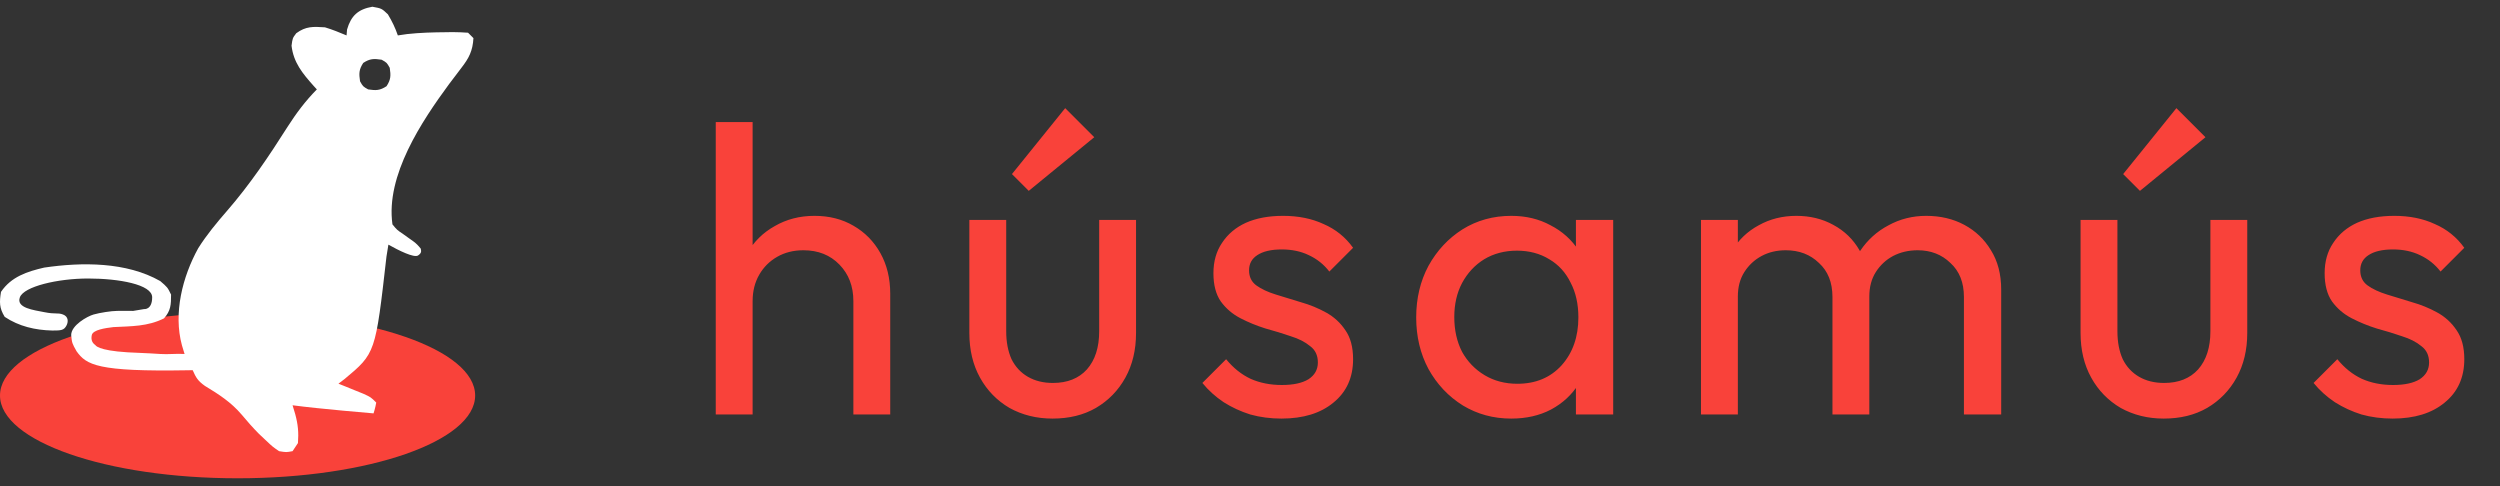 <svg width="293" height="57" viewBox="0 0 293 57" fill="none" xmlns="http://www.w3.org/2000/svg">
<rect x="0" y="0" width="293" height="57" fill="#333333" stroke="none"/>
<ellipse cx="27.844" cy="46.352" rx="27.844" ry="9.703" fill="#F9423A"/>
<path d="M43.641 0.789C44.729 0.987 44.729 0.987 45.461 1.679C45.948 2.491 46.321 3.256 46.627 4.151C47.166 4.073 47.166 4.073 47.715 3.993C49.244 3.824 50.766 3.788 52.303 3.775C52.543 3.771 52.782 3.767 53.03 3.763C53.638 3.762 54.247 3.796 54.854 3.834C55.167 4.148 55.167 4.148 55.487 4.467C55.404 5.955 54.968 6.806 54.063 7.968C53.721 8.42 53.721 8.42 53.372 8.882C53.13 9.2 52.888 9.518 52.639 9.846C49.437 14.204 45.185 20.554 45.995 26.299C46.523 26.942 46.523 26.942 47.24 27.427C48.476 28.335 48.684 28.356 49.317 29.147C49.343 29.386 49.475 29.622 49 29.938C48.526 30.254 46.719 29.346 45.52 28.672C45.498 28.871 45.318 29.861 45.295 30.066C44.005 41.401 44.005 41.401 40.397 44.412C40.035 44.687 40.035 44.687 39.666 44.967C39.933 45.074 40.2 45.181 40.475 45.291C40.995 45.503 40.995 45.503 41.525 45.719C42.043 45.928 42.043 45.928 42.571 46.141C43.463 46.549 43.463 46.549 44.096 47.182C43.977 47.855 43.78 48.448 43.78 48.448C43.78 48.448 37.45 47.922 34.288 47.498C34.39 47.84 34.493 48.181 34.599 48.532C34.927 49.738 35.016 50.686 34.92 51.928C34.712 52.242 34.503 52.555 34.288 52.877C33.552 53.015 33.552 53.015 32.706 52.877C31.948 52.355 31.948 52.355 31.183 51.632C30.767 51.241 30.767 51.241 30.344 50.843C29.626 50.116 28.969 49.37 28.315 48.586C27.079 47.137 25.639 46.208 24.017 45.228C23.188 44.633 22.983 44.288 22.581 43.385C22.391 43.389 22.202 43.392 22.007 43.395C11.391 43.581 10.125 42.766 8.975 41.17C8.441 40.221 8.441 40.221 8.342 39.272C8.342 38.125 10.23 37.07 10.969 36.859C11.707 36.648 13.078 36.438 13.711 36.438C14.344 36.438 14.555 36.418 15.609 36.438C15.861 36.407 16.875 36.227 16.875 36.227C16.875 36.227 17.834 36.347 17.834 34.842C17.834 33.338 13.922 32.641 10.336 32.641C6.75 32.641 2.805 33.577 2.33 34.842C1.856 36.108 3.998 36.342 5.178 36.583C6.539 36.859 6.74 36.618 7.383 36.859C8.026 37.1 8.016 37.703 7.805 38.125C7.498 38.738 7.134 38.733 6.127 38.738C4.124 38.69 2.229 38.255 0.551 37.136C-0.092 36.085 -0.075 35.417 0.116 34.209C1.311 32.438 3.171 31.826 5.178 31.362C9.589 30.713 14.821 30.68 18.784 32.944C19.634 33.675 19.634 33.675 20.049 34.526C20.049 35.706 20.02 36.421 19.219 37.314C17.3 38.273 15.408 38.226 13.289 38.336C12.362 38.447 10.891 38.649 10.758 39.272C10.624 39.895 10.873 40.234 11.18 40.445C11.18 40.445 11.391 41.078 14.977 41.293C15.55 41.334 17.297 41.382 18.773 41.487C19.712 41.554 20.692 41.424 21.631 41.487C21.529 41.15 21.427 40.814 21.322 40.467C20.303 36.707 21.382 32.448 23.233 29.088C24.221 27.524 25.378 26.127 26.589 24.735C29.265 21.66 31.517 18.309 33.697 14.871C34.714 13.282 35.801 11.822 37.135 10.479C37.009 10.341 36.883 10.203 36.753 10.061C35.467 8.615 34.402 7.342 34.169 5.357C34.288 4.467 34.288 4.467 34.723 3.894C35.852 3.068 36.695 3.112 38.084 3.202C38.961 3.465 39.77 3.795 40.616 4.151C40.635 3.922 40.655 3.694 40.675 3.459C41.145 1.833 41.985 1.08 43.641 0.789ZM42.573 7.374C42.063 8.153 42.06 8.616 42.198 9.53C42.54 10.136 42.54 10.136 43.147 10.479C44.061 10.616 44.524 10.614 45.302 10.103C45.813 9.324 45.815 8.862 45.678 7.948C45.335 7.341 45.335 7.341 44.729 6.999C43.815 6.861 43.352 6.864 42.573 7.374Z" fill="white"/>
<path d="M100.015 48.578V35.282C100.015 33.554 99.471 32.13 98.383 31.01C97.295 29.89 95.887 29.33 94.159 29.33C93.007 29.33 91.983 29.586 91.087 30.098C90.191 30.61 89.487 31.314 88.975 32.21C88.463 33.106 88.207 34.13 88.207 35.282L86.431 34.274C86.431 32.546 86.815 31.01 87.583 29.666C88.351 28.322 89.423 27.266 90.799 26.498C92.175 25.698 93.727 25.298 95.455 25.298C97.183 25.298 98.703 25.682 100.015 26.45C101.359 27.218 102.415 28.29 103.183 29.666C103.951 31.042 104.335 32.626 104.335 34.418V48.578H100.015ZM83.887 48.578V14.306H88.207V48.578H83.887ZM123.352 49.058C121.496 49.058 119.816 48.642 118.312 47.81C116.84 46.946 115.688 45.762 114.856 44.258C114.024 42.754 113.608 41.01 113.608 39.026V25.778H117.928V38.834C117.928 40.082 118.136 41.17 118.552 42.098C119 42.994 119.64 43.682 120.472 44.162C121.304 44.642 122.28 44.882 123.4 44.882C125.096 44.882 126.424 44.354 127.384 43.298C128.344 42.21 128.824 40.722 128.824 38.834V25.778H133.144V39.026C133.144 41.01 132.728 42.754 131.896 44.258C131.064 45.762 129.912 46.946 128.44 47.81C127 48.642 125.304 49.058 123.352 49.058ZM120.568 22.37L118.6 20.402L124.84 12.674L128.248 16.082L120.568 22.37ZM150.182 49.058C148.902 49.058 147.686 48.898 146.534 48.578C145.414 48.226 144.374 47.746 143.414 47.138C142.454 46.498 141.622 45.746 140.918 44.882L143.702 42.098C144.534 43.122 145.494 43.89 146.582 44.402C147.67 44.882 148.886 45.122 150.23 45.122C151.574 45.122 152.614 44.898 153.35 44.45C154.086 43.97 154.454 43.314 154.454 42.482C154.454 41.65 154.15 41.01 153.542 40.562C152.966 40.082 152.214 39.698 151.286 39.41C150.358 39.09 149.366 38.786 148.31 38.498C147.286 38.178 146.31 37.778 145.382 37.298C144.454 36.818 143.686 36.162 143.078 35.33C142.502 34.498 142.214 33.394 142.214 32.018C142.214 30.642 142.55 29.458 143.222 28.466C143.894 27.442 144.822 26.658 146.006 26.114C147.222 25.57 148.678 25.298 150.374 25.298C152.166 25.298 153.75 25.618 155.126 26.258C156.534 26.866 157.686 27.794 158.582 29.042L155.798 31.826C155.158 30.994 154.358 30.354 153.398 29.906C152.47 29.458 151.414 29.234 150.23 29.234C148.982 29.234 148.022 29.458 147.35 29.906C146.71 30.322 146.39 30.914 146.39 31.682C146.39 32.45 146.678 33.042 147.254 33.458C147.83 33.874 148.582 34.226 149.51 34.514C150.47 34.802 151.462 35.106 152.486 35.426C153.51 35.714 154.486 36.114 155.414 36.626C156.342 37.138 157.094 37.826 157.67 38.69C158.278 39.554 158.582 40.69 158.582 42.098C158.582 44.242 157.814 45.938 156.278 47.186C154.774 48.434 152.742 49.058 150.182 49.058ZM177.114 49.058C175.034 49.058 173.146 48.546 171.45 47.522C169.754 46.466 168.41 45.042 167.418 43.25C166.458 41.458 165.978 39.442 165.978 37.202C165.978 34.962 166.458 32.946 167.418 31.154C168.41 29.362 169.738 27.938 171.402 26.882C173.098 25.826 175.002 25.298 177.114 25.298C178.842 25.298 180.378 25.666 181.722 26.402C183.098 27.106 184.202 28.098 185.034 29.378C185.866 30.626 186.33 32.082 186.426 33.746V40.61C186.33 42.242 185.866 43.698 185.034 44.978C184.234 46.258 183.146 47.266 181.77 48.002C180.426 48.706 178.874 49.058 177.114 49.058ZM177.834 44.978C179.978 44.978 181.706 44.258 183.018 42.818C184.33 41.346 184.986 39.474 184.986 37.202C184.986 35.634 184.682 34.274 184.074 33.122C183.498 31.938 182.666 31.026 181.578 30.386C180.49 29.714 179.226 29.378 177.786 29.378C176.346 29.378 175.066 29.714 173.946 30.386C172.858 31.058 171.994 31.986 171.354 33.17C170.746 34.322 170.442 35.65 170.442 37.154C170.442 38.69 170.746 40.05 171.354 41.234C171.994 42.386 172.874 43.298 173.994 43.97C175.114 44.642 176.394 44.978 177.834 44.978ZM184.698 48.578V42.434L185.514 36.866L184.698 31.346V25.778H189.066V48.578H184.698ZM199.355 48.578V25.778H203.676V48.578H199.355ZM214.764 48.578V34.802C214.764 33.106 214.236 31.778 213.18 30.818C212.156 29.826 210.86 29.33 209.292 29.33C208.236 29.33 207.292 29.554 206.46 30.002C205.628 30.45 204.956 31.074 204.444 31.874C203.932 32.674 203.676 33.634 203.676 34.754L201.9 33.89C201.9 32.162 202.268 30.658 203.004 29.378C203.772 28.098 204.812 27.106 206.124 26.402C207.436 25.666 208.908 25.298 210.54 25.298C212.14 25.298 213.58 25.65 214.86 26.354C216.172 27.058 217.196 28.05 217.932 29.33C218.7 30.61 219.084 32.13 219.084 33.89V48.578H214.764ZM230.172 48.578V34.802C230.172 33.106 229.644 31.778 228.588 30.818C227.564 29.826 226.284 29.33 224.748 29.33C223.692 29.33 222.732 29.554 221.868 30.002C221.036 30.45 220.364 31.074 219.852 31.874C219.34 32.674 219.084 33.634 219.084 34.754L216.636 33.89C216.732 32.13 217.196 30.626 218.028 29.378C218.892 28.098 219.996 27.106 221.34 26.402C222.684 25.666 224.156 25.298 225.756 25.298C227.42 25.298 228.908 25.65 230.22 26.354C231.532 27.058 232.572 28.05 233.34 29.33C234.14 30.61 234.54 32.146 234.54 33.938V48.578H230.172ZM253.586 49.058C251.73 49.058 250.05 48.642 248.546 47.81C247.074 46.946 245.922 45.762 245.09 44.258C244.258 42.754 243.842 41.01 243.842 39.026V25.778H248.162V38.834C248.162 40.082 248.37 41.17 248.786 42.098C249.234 42.994 249.874 43.682 250.706 44.162C251.538 44.642 252.514 44.882 253.634 44.882C255.33 44.882 256.658 44.354 257.618 43.298C258.578 42.21 259.058 40.722 259.058 38.834V25.778H263.378V39.026C263.378 41.01 262.962 42.754 262.13 44.258C261.298 45.762 260.146 46.946 258.674 47.81C257.234 48.642 255.538 49.058 253.586 49.058ZM250.802 22.37L248.834 20.402L255.074 12.674L258.482 16.082L250.802 22.37ZM280.416 49.058C279.136 49.058 277.92 48.898 276.768 48.578C275.648 48.226 274.608 47.746 273.648 47.138C272.688 46.498 271.856 45.746 271.152 44.882L273.936 42.098C274.768 43.122 275.728 43.89 276.816 44.402C277.904 44.882 279.12 45.122 280.464 45.122C281.808 45.122 282.848 44.898 283.584 44.45C284.32 43.97 284.688 43.314 284.688 42.482C284.688 41.65 284.384 41.01 283.776 40.562C283.2 40.082 282.448 39.698 281.52 39.41C280.592 39.09 279.6 38.786 278.544 38.498C277.52 38.178 276.544 37.778 275.616 37.298C274.688 36.818 273.92 36.162 273.312 35.33C272.736 34.498 272.448 33.394 272.448 32.018C272.448 30.642 272.784 29.458 273.456 28.466C274.128 27.442 275.056 26.658 276.24 26.114C277.456 25.57 278.912 25.298 280.608 25.298C282.4 25.298 283.984 25.618 285.36 26.258C286.768 26.866 287.92 27.794 288.816 29.042L286.032 31.826C285.392 30.994 284.592 30.354 283.632 29.906C282.704 29.458 281.648 29.234 280.464 29.234C279.216 29.234 278.256 29.458 277.584 29.906C276.944 30.322 276.624 30.914 276.624 31.682C276.624 32.45 276.912 33.042 277.488 33.458C278.064 33.874 278.816 34.226 279.744 34.514C280.704 34.802 281.696 35.106 282.72 35.426C283.744 35.714 284.72 36.114 285.648 36.626C286.576 37.138 287.328 37.826 287.904 38.69C288.512 39.554 288.816 40.69 288.816 42.098C288.816 44.242 288.048 45.938 286.512 47.186C285.008 48.434 282.976 49.058 280.416 49.058Z" fill="#F9423A"/>
</svg>
